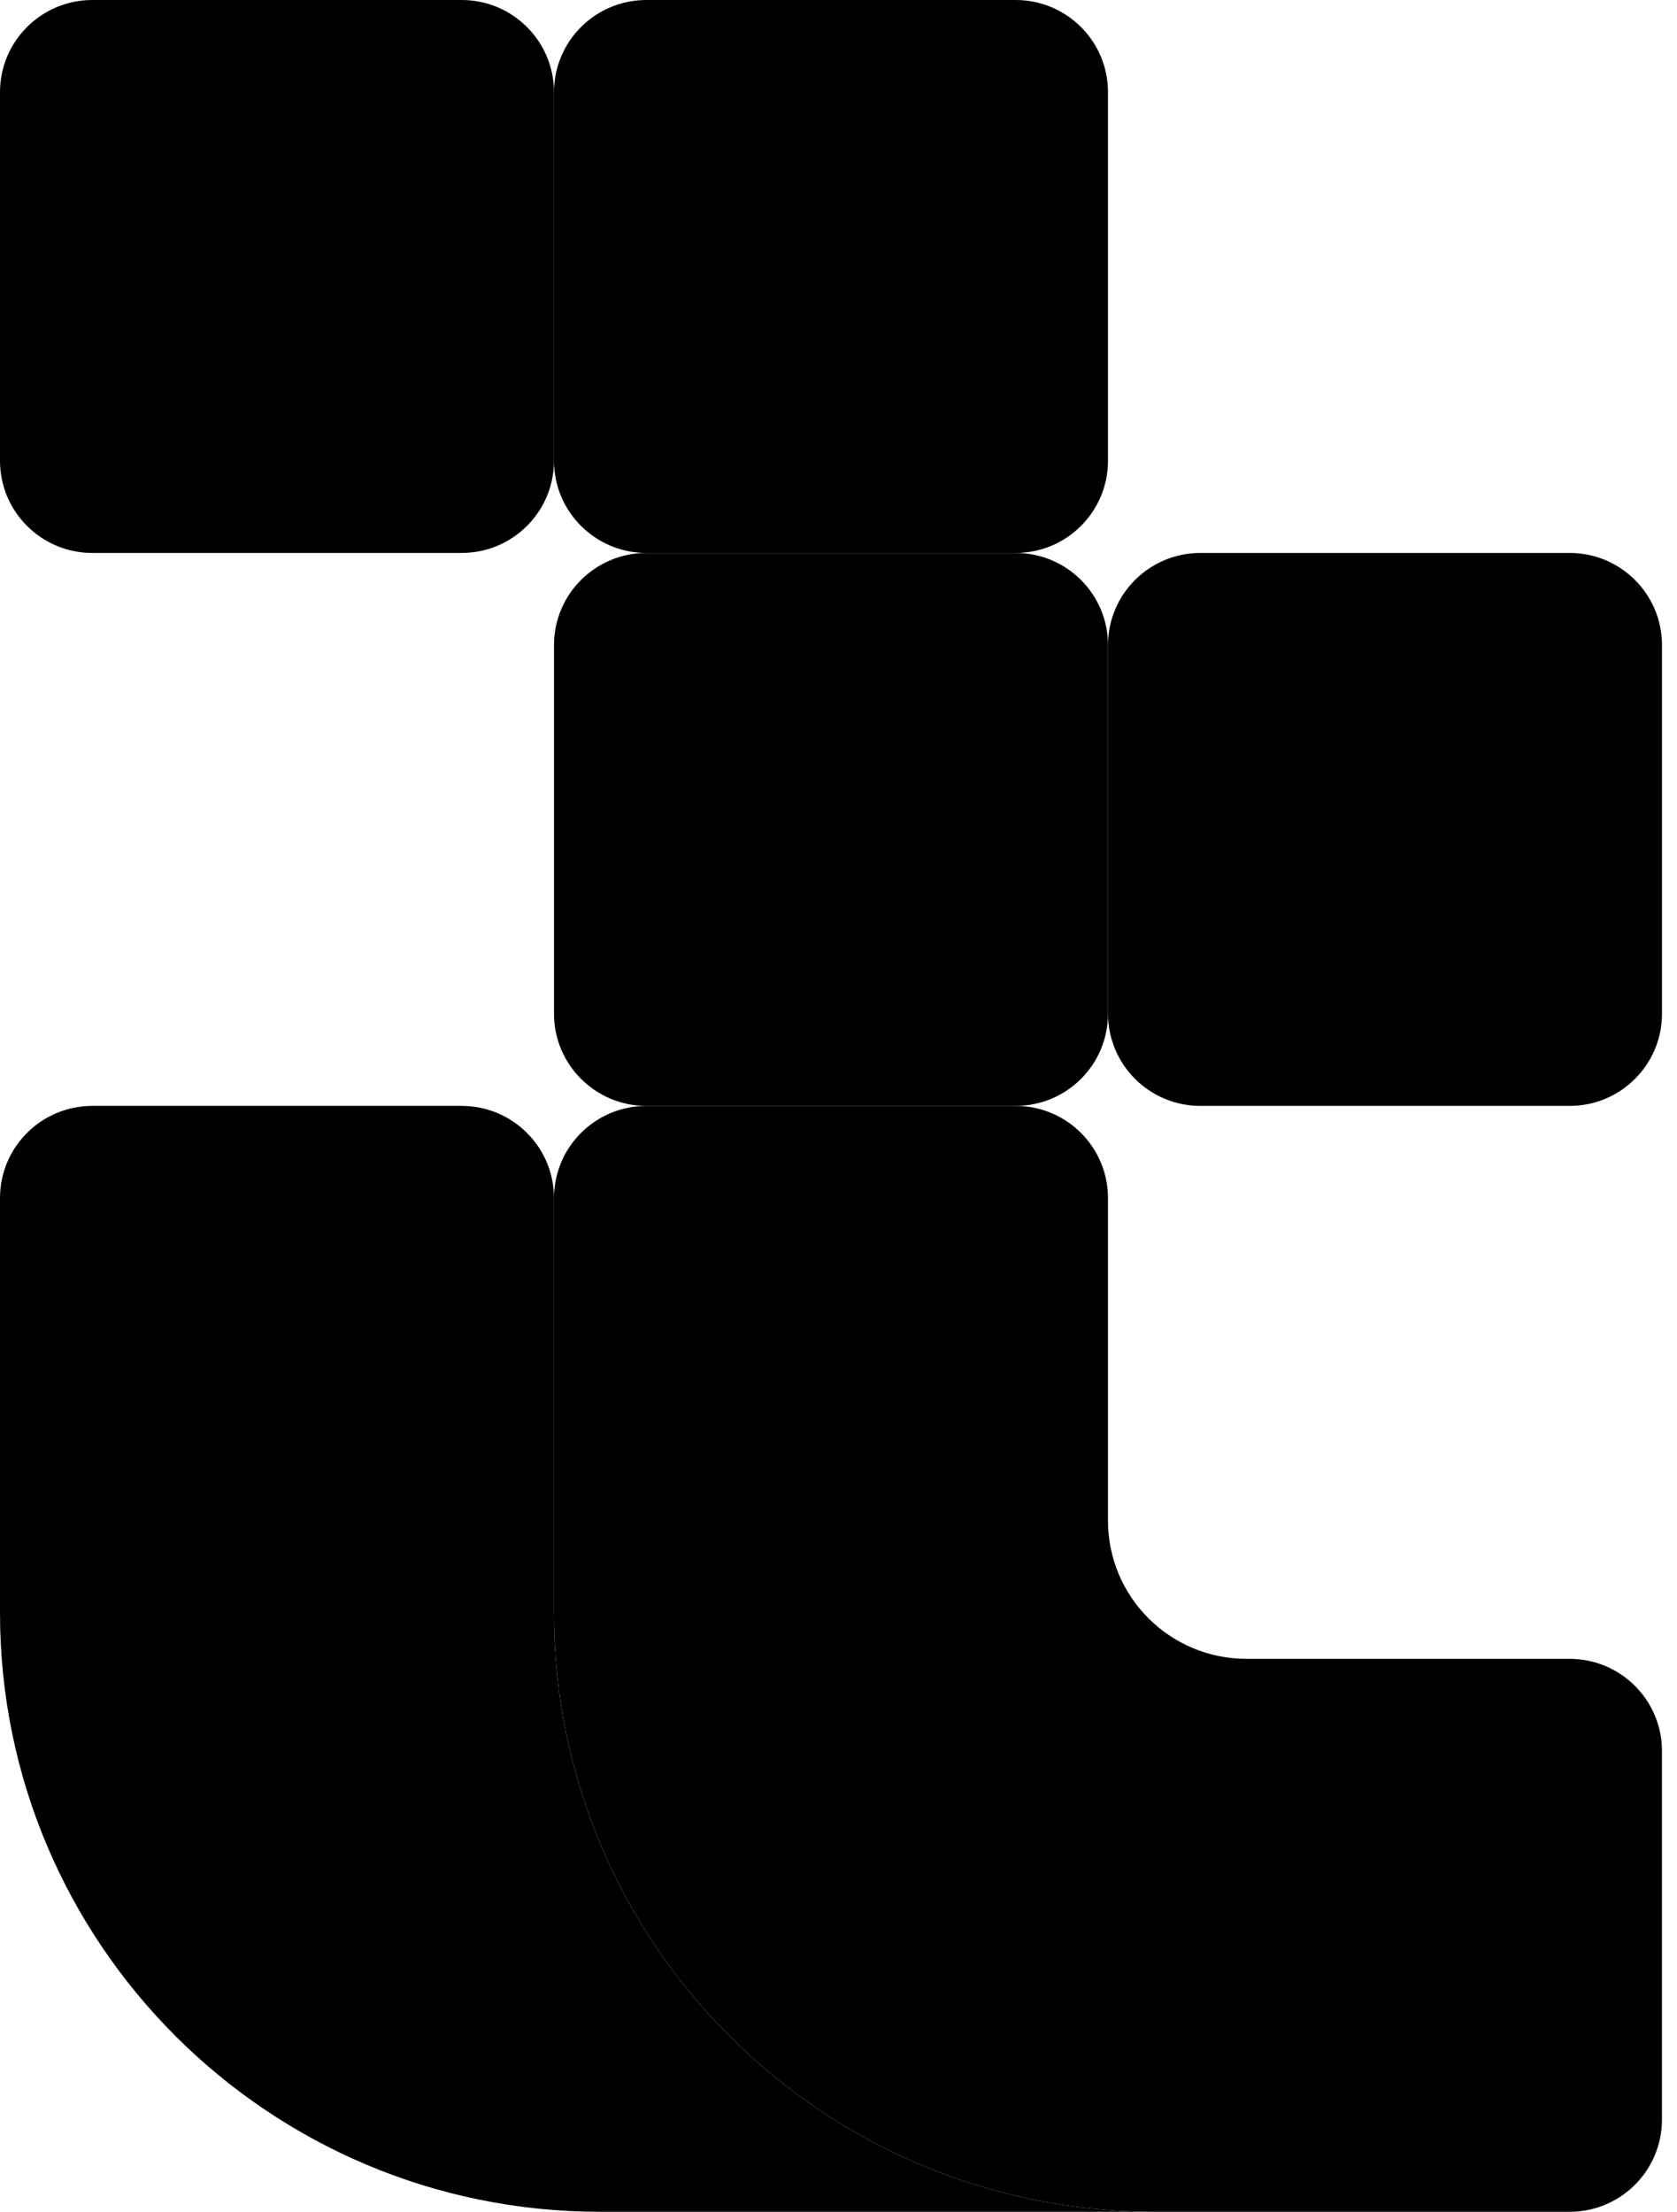 <svg width="91" height="120" viewBox="0 0 91 120" fill="none" xmlns="http://www.w3.org/2000/svg">
<g clip-path="url(#clip0_5078_42046)">
<path d="M30.062 5C30.062 2.239 32.306 0 35.073 0H55.113C57.88 0 60.123 2.239 60.123 5V25C60.123 27.761 57.88 30 55.113 30H35.073C32.306 30 30.062 27.761 30.062 25V5Z" fill="#7F7F7F" style="fill:#7F7F7F;fill:color(display-p3 0.498 0.498 0.498);fill-opacity:1;"/>
<path d="M60.125 35C60.125 32.239 62.368 30 65.135 30H85.176C87.943 30 90.186 32.239 90.186 35V55C90.186 57.761 87.943 60 85.176 60H65.135C62.368 60 60.125 57.761 60.125 55V35Z" fill="#7F7F7F" style="fill:#7F7F7F;fill:color(display-p3 0.498 0.498 0.498);fill-opacity:1;"/>
<path d="M55.113 60H35.073C32.306 60 30.062 62.239 30.062 65V87.5C30.062 105.449 44.643 120 62.629 120H85.174C87.941 120 90.184 117.761 90.184 115V95C90.184 92.239 87.941 90 85.174 90H67.639C63.488 90 60.123 86.642 60.123 82.5V65C60.123 62.239 57.88 60 55.113 60Z" fill="#7F7F7F" style="fill:#7F7F7F;fill:color(display-p3 0.498 0.498 0.498);fill-opacity:1;"/>
<path d="M30.062 35C30.062 32.239 32.306 30 35.073 30H55.114C57.881 30 60.124 32.239 60.124 35V55C60.124 57.761 57.881 60 55.114 60H35.073C32.306 60 30.062 57.761 30.062 55V35Z" fill="#EAEAEA" style="fill:#EAEAEA;fill:color(display-p3 0.918 0.918 0.918);fill-opacity:1;"/>
<path d="M0 5C0 2.239 2.243 0 5.01 0H25.051C27.818 0 30.061 2.239 30.061 5V25C30.061 27.761 27.818 30 25.051 30H5.01C2.243 30 0 27.761 0 25V5Z" fill="#EAEAEA" style="fill:#EAEAEA;fill:color(display-p3 0.918 0.918 0.918);fill-opacity:1;"/>
<path d="M5.01 60H25.051C27.818 60 30.061 62.239 30.061 65V87.5C30.061 105.449 44.642 120 62.627 120H32.566C14.58 120 0 105.449 0 87.5V65C0 62.239 2.243 60 5.01 60Z" fill="#EAEAEA" style="fill:#EAEAEA;fill:color(display-p3 0.918 0.918 0.918);fill-opacity:1;"/>
</g>
<defs>
<clipPath id="clip0_5078_42046">
<rect width="91" height="120" fill="white" style="fill:white;fill-opacity:1;"/>
</clipPath>
</defs>
</svg>
